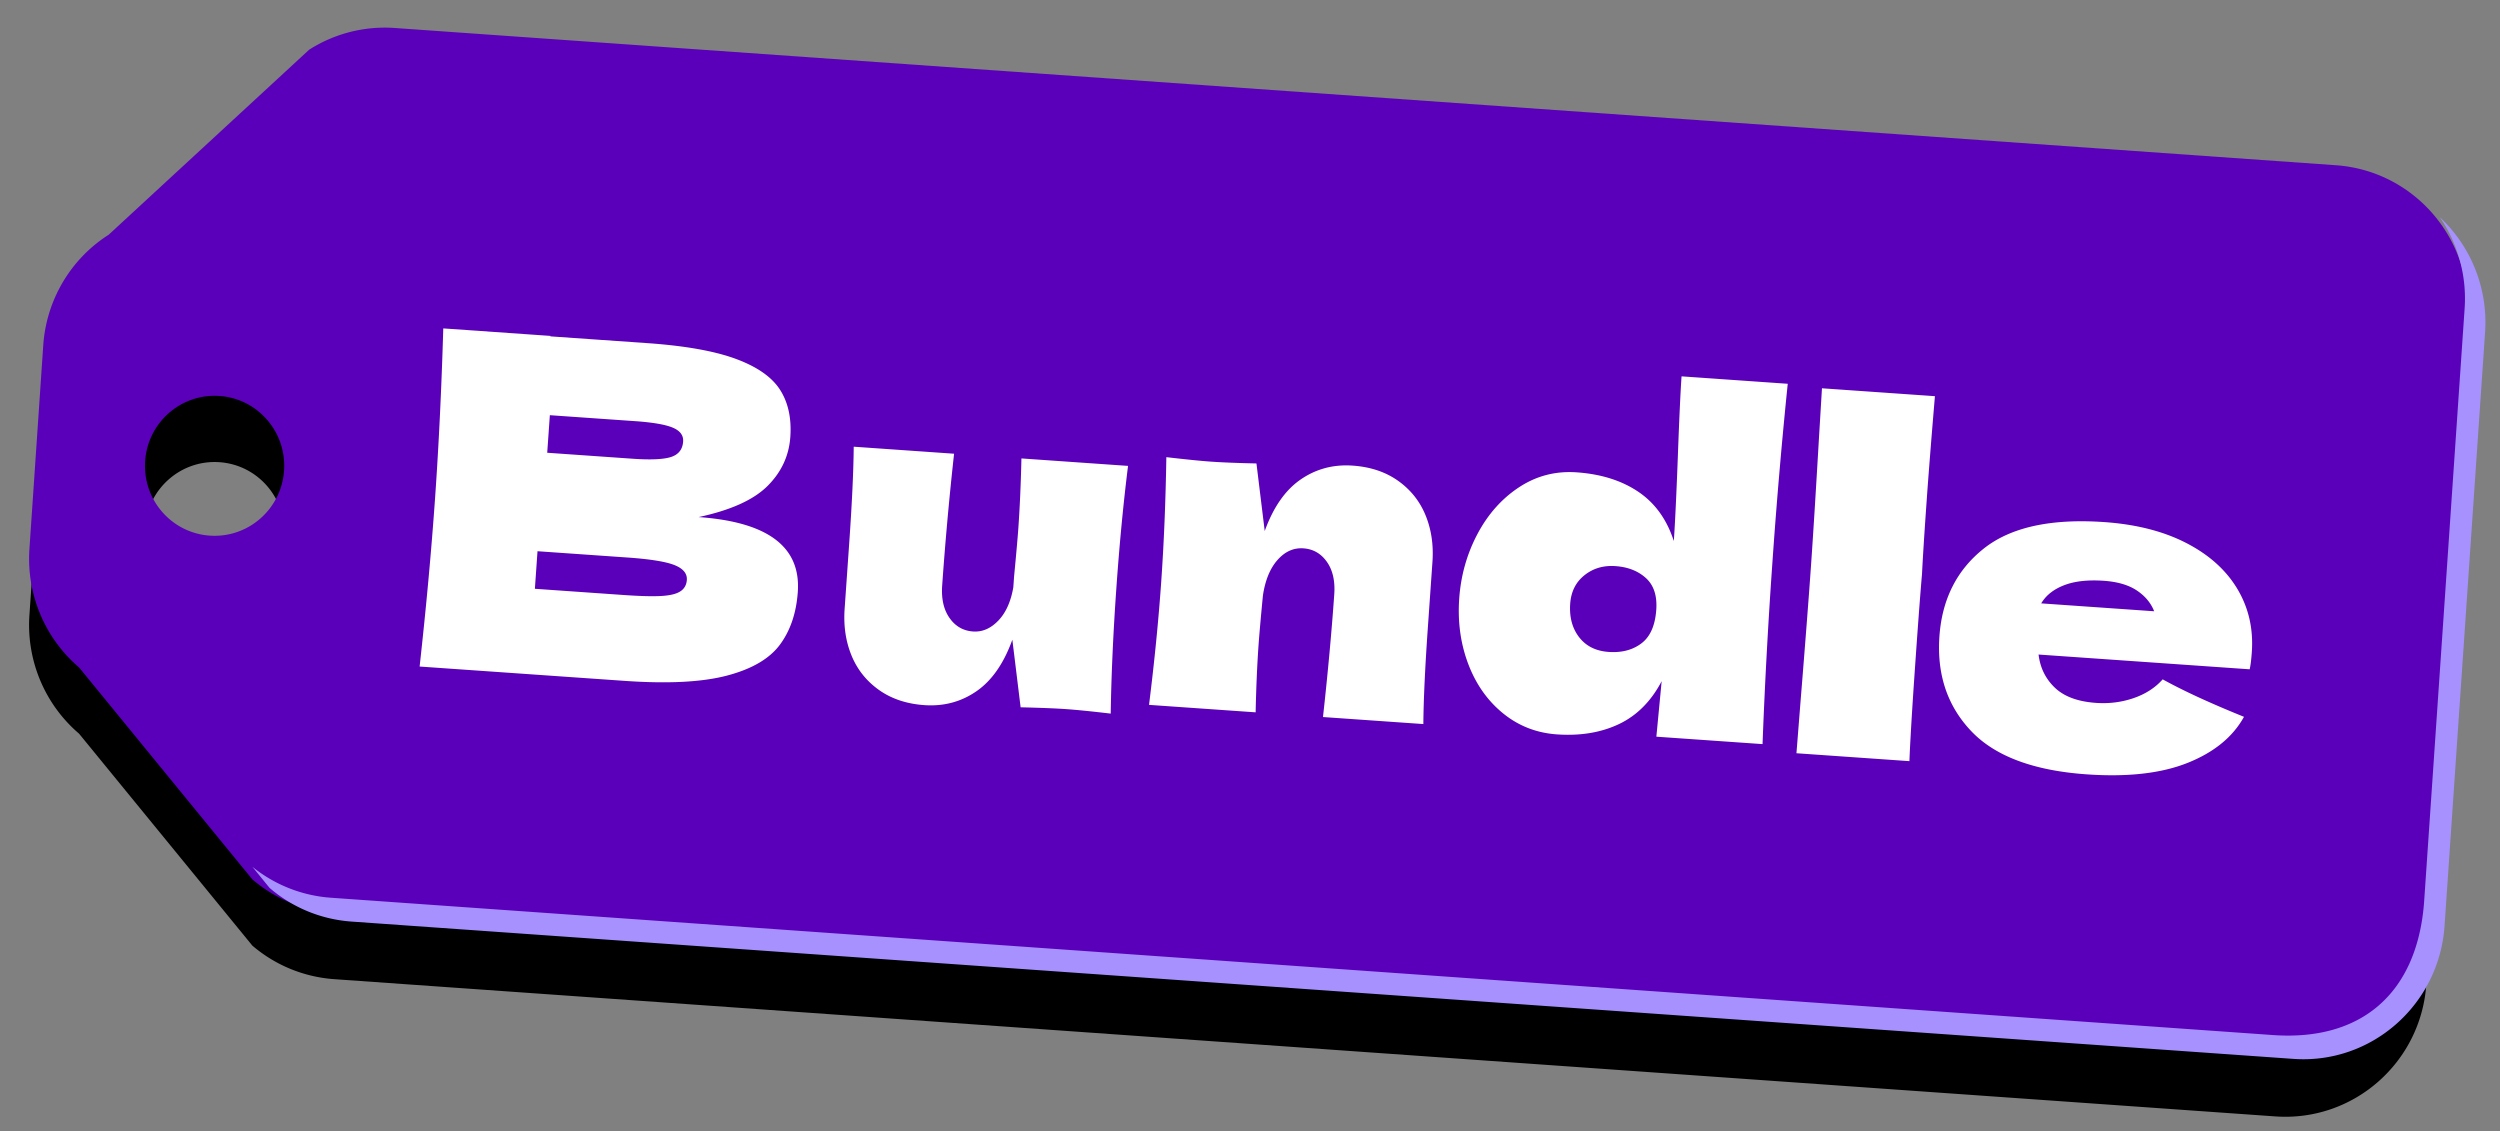 <svg width="453" height="205" viewBox="0 0 453 205" xmlns="http://www.w3.org/2000/svg">
    <rect x="0" y="0" width="453" height="205" fill="#808080" stroke="none"/>
    <g fill="none" fill-rule="evenodd">
        <path d="M7.84 74.534c.566-8.189 4.967-15.615 11.855-20.004l36.321-33.523a25.5 25.5 0 0 1 15.508-3.936l351.754 24.871c14.13 1 24.788 13.341 23.806 27.563l-7.434 108.849c-.982 14.222-13.232 24.94-27.362 23.939l-351.754-24.87a25.578 25.578 0 0 1-14.816-6.084l-31.396-38.4c-6.218-5.318-9.556-13.292-8.99-21.48L7.84 74.533zm18.462 20.988c-.489 6.988 4.75 13.047 11.7 13.533 6.95.486 12.98-4.785 13.47-11.773.488-6.987-4.75-13.046-11.7-13.532-6.951-.486-12.982 4.785-13.47 11.772z" fill="#000"/>
        <path d="M7.84 62.534c.566-8.189 4.967-15.615 11.855-20.004L56.016 9.007A25.5 25.5 0 0 1 71.524 5.07l351.754 24.871c14.13 1 24.788 13.341 23.806 27.563l-7.434 108.849c-.982 14.222-13.232 24.94-27.362 23.939l-351.754-24.87a25.578 25.578 0 0 1-14.816-6.084l-31.396-38.4c-6.218-5.318-9.556-13.292-8.99-21.48L7.84 62.533zm18.462 20.988c-.489 6.988 4.75 13.047 11.7 13.533 6.95.486 12.98-4.785 13.47-11.773.488-6.987-4.75-13.046-11.7-13.532-6.951-.486-12.982 4.785-13.47 11.772z" fill="#5A00BB"/>
        <path d="m450.295 60.26-7.34 107.51c-.988 14.312-13.249 25.102-27.385 24.1L63.653 166.987a25.492 25.492 0 0 1-14.82-6.114l-3.098-3.81a25.49 25.49 0 0 0 13.39 5.534l.818.071 351.918 24.884c15.927 1.126 25.9-7.458 27.335-23.48l.05-.62 7.34-107.51a26.105 26.105 0 0 0-4.495-16.592 26.095 26.095 0 0 1 8.204 20.911z" fill="#A691FF"/>
        <path d="M113.215 123.375c7.821.547 13.987.229 18.497-.954s7.713-3.05 9.607-5.603c1.894-2.553 2.975-5.743 3.243-9.569.57-8.157-5.423-12.675-17.98-13.554 5.786-1.234 9.943-3.106 12.471-5.615 2.528-2.509 3.912-5.479 4.152-8.91.236-3.376-.382-6.218-1.853-8.526-1.472-2.308-4.136-4.176-7.993-5.605-3.858-1.428-9.201-2.382-16.03-2.86L99.73 60.95l.006-.084-19.414-1.358C80 70.453 79.506 80.68 78.84 90.187c-.665 9.509-1.599 19.705-2.803 30.588l37.177 2.6zm1.38-40.256-15.44-1.08.477-6.807 15.44 1.08c3.216.225 5.492.617 6.826 1.176 1.335.56 1.963 1.4 1.884 2.522-.099 1.416-.824 2.346-2.175 2.79-1.35.445-3.688.552-7.012.32zm-1.454 24.705-16.221-1.135.476-6.807 16.221 1.134c4.168.291 7.037.752 8.606 1.38 1.57.63 2.313 1.528 2.231 2.697-.063.898-.45 1.582-1.162 2.052s-1.85.751-3.413.845c-1.563.094-3.809.038-6.738-.166zm54.36 19.946c3.502.245 6.647-.595 9.435-2.52 2.788-1.926 4.955-5.038 6.5-9.336l1.5 12.249c3.567.084 6.294.192 8.18.324 1.993.14 4.708.412 8.145.818.11-6.987.446-14.509 1.01-22.565.56-8.002 1.269-15.442 2.13-22.321l-19.317-1.351c-.107 4.619-.292 8.819-.557 12.6-.115 1.645-.375 4.6-.782 8.868l-.132 1.89c-.454 2.612-1.366 4.627-2.738 6.046-1.371 1.419-2.892 2.07-4.563 1.953-1.778-.125-3.196-.94-4.255-2.446-1.059-1.506-1.504-3.464-1.335-5.876a598.09 598.09 0 0 1 2.157-23.889l-18.185-1.271c-.037 4.403-.31 10.25-.82 17.539l-.828 11.838c-.214 3.069.198 5.879 1.238 8.43 1.04 2.55 2.695 4.635 4.964 6.254 2.269 1.618 5.02 2.54 8.253 2.766zm60.02 1.304c.095-4.454.272-8.545.533-12.272.123-1.753.384-4.71.783-8.867.41-2.78 1.292-4.935 2.645-6.465 1.352-1.53 2.917-2.233 4.695-2.109 1.778.125 3.197.94 4.255 2.446 1.06 1.506 1.504 3.464 1.336 5.876-.475 6.796-1.156 14.21-2.043 22.244l18.185 1.272c.037-4.403.31-10.25.82-17.539l.828-11.838c.215-3.069-.198-5.879-1.238-8.43-1.04-2.55-2.694-4.635-4.963-6.254-2.27-1.618-5.02-2.54-8.254-2.766-3.502-.245-6.647.595-9.435 2.52-2.787 1.926-4.954 5.038-6.5 9.336l-1.499-12.249c-3.46-.077-6.187-.185-8.18-.324l-.342-.025c-1.866-.14-4.468-.404-7.804-.793-.128 8.032-.438 15.556-.929 22.57-.49 7.016-1.227 14.454-2.21 22.316l19.317 1.351zm54.59 3.996c4.256.297 8.007-.326 11.252-1.87 3.244-1.544 5.82-4.133 7.729-7.766l-.96 10.053 19.24 1.345a1012.11 1012.11 0 0 1 1.772-32.681 1001.943 1001.943 0 0 1 2.794-32.61l-19.24-1.346c-.196 2.798-.419 7.617-.67 14.459-.265 7.065-.51 12.192-.732 15.381-1.267-3.912-3.411-6.887-6.434-8.925-3.023-2.039-6.748-3.213-11.175-3.522-3.802-.266-7.273.63-10.41 2.687-3.139 2.058-5.66 4.89-7.567 8.495-1.906 3.605-3.006 7.506-3.3 11.702-.296 4.252.254 8.212 1.651 11.88 1.398 3.668 3.5 6.64 6.306 8.916 2.807 2.277 6.054 3.544 9.743 3.802zm9.379-14.94c-2.321-.162-4.106-1.052-5.353-2.67-1.247-1.617-1.786-3.639-1.617-6.066.153-2.188 1.015-3.91 2.584-5.162 1.57-1.254 3.443-1.804 5.619-1.652 2.272.16 4.116.886 5.532 2.18 1.416 1.295 2.036 3.203 1.86 5.725-.2 2.855-1.095 4.884-2.686 6.088-1.59 1.204-3.57 1.723-5.94 1.557zm54.494 19.788c.14-3.55.471-9.125.996-16.724l.265-3.792c.42-5.911.76-10.379 1.024-13.403.12-2.49.352-6.215.694-11.172l.189-2.684c.35-4.887.836-11.006 1.456-18.356l-20.467-1.43-.553 9.162c-.58 9.956-1.06 17.647-1.44 23.073-.399 5.709-1.024 13.815-1.874 24.32l-.757 9.575 20.467 1.431zm32.137 2.393c7.424.52 13.523-.177 18.298-2.088 4.775-1.911 8.172-4.69 10.192-8.336-6.147-2.485-11.057-4.75-14.73-6.791-1.36 1.528-3.118 2.662-5.277 3.404-2.16.742-4.429 1.03-6.809.863-3.287-.23-5.77-1.147-7.453-2.753-1.681-1.605-2.666-3.608-2.953-6.009l38.252 2.675c.162-.692.292-1.738.39-3.137.294-4.2-.58-8.007-2.618-11.423-2.04-3.415-5.12-6.187-9.242-8.315-4.122-2.128-9.074-3.393-14.854-3.798-9.69-.677-16.978.923-21.862 4.801-4.883 3.879-7.56 9.183-8.031 15.912-.482 6.892 1.438 12.612 5.762 17.161 4.323 4.55 11.301 7.16 20.935 7.834zm12.215-29.55-20.467-1.43c.857-1.455 2.241-2.551 4.152-3.29 1.91-.737 4.312-1.005 7.202-.803 2.486.174 4.479.76 5.978 1.76 1.498 1 2.544 2.254 3.135 3.763z" fill="#FFF" fill-rule="nonzero"/>
    </g>
</svg>
